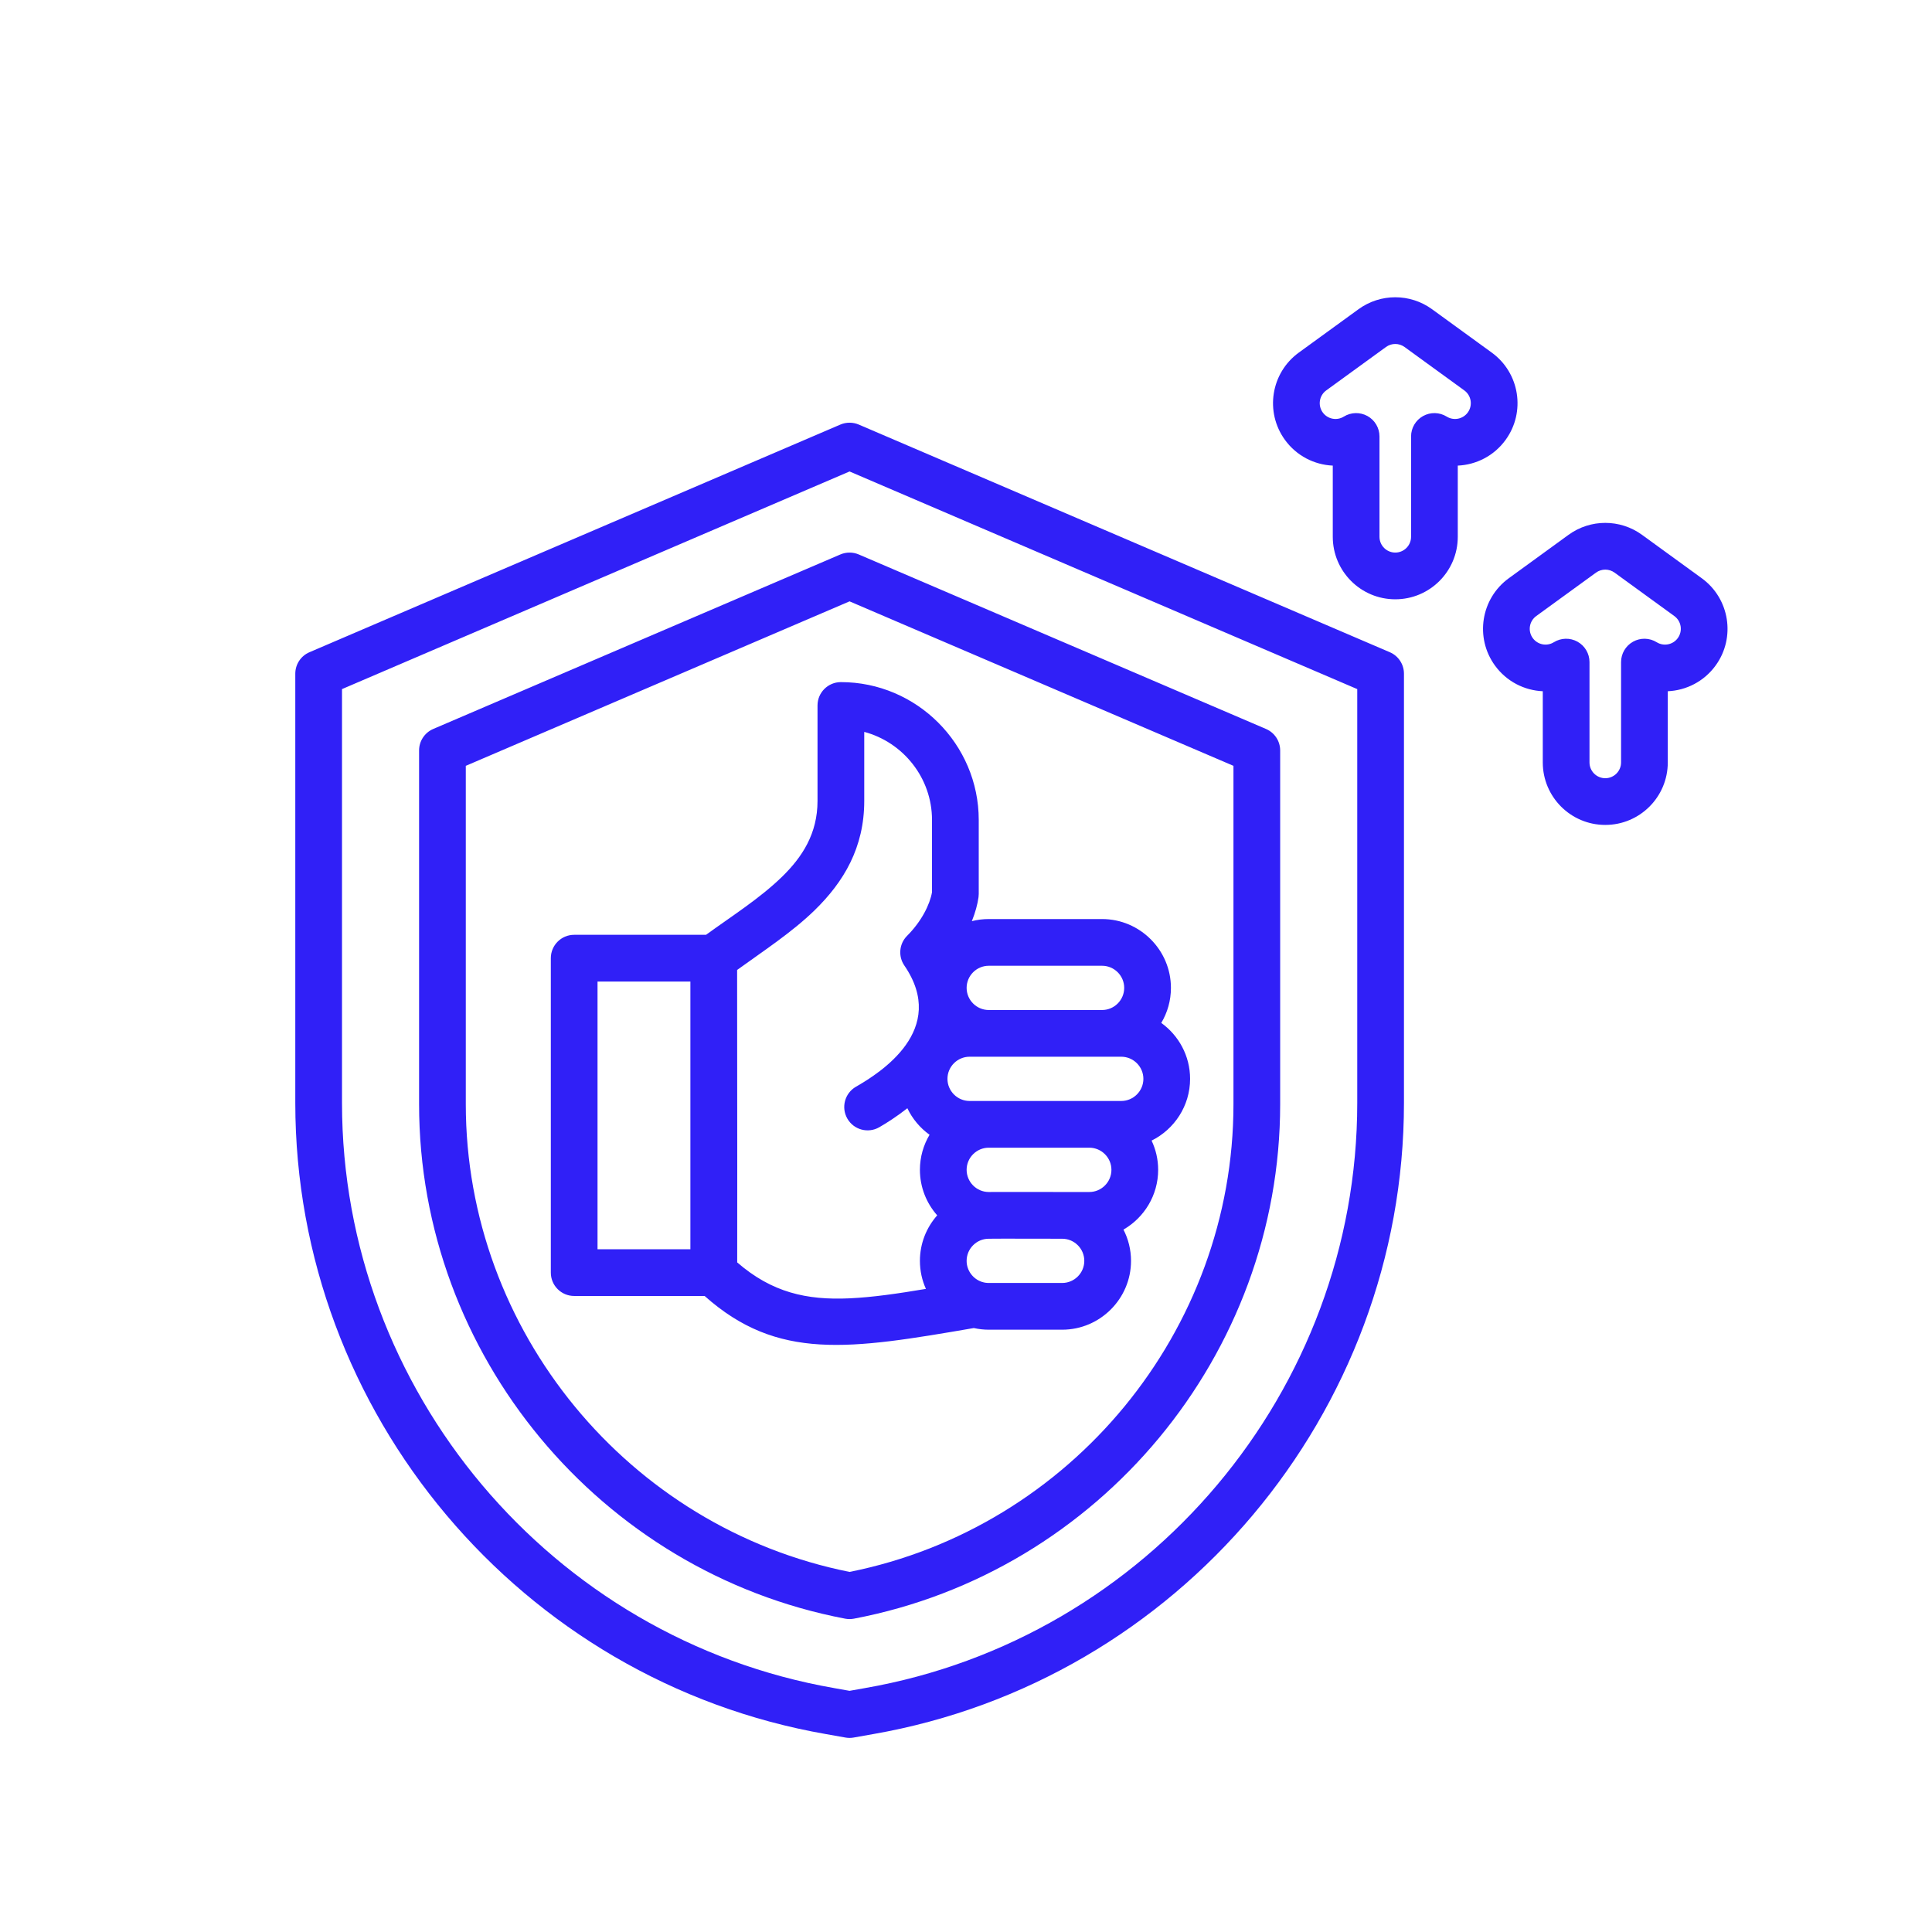 <svg xmlns="http://www.w3.org/2000/svg" xmlns:xlink="http://www.w3.org/1999/xlink" width="500" viewBox="0 0 375 375" height="500" preserveAspectRatio="xMidYMid meet"><defs><clipPath id="8483b75619"><path d="M 57.336 57 L 336 57 L 336 337.348 L 57.336 337.348 Z M 57.336 57 " clip-rule="nonzero"></path></clipPath></defs><g clip-path="url(#8483b75619)"><path fill="#3020f7" d="M 166.688 82.41 L 269.762 126.594 C 271.43 127.309 272.508 128.949 272.508 130.762 L 272.508 214.078 C 272.508 274.27 228.707 326.27 169.438 336.594 L 165.691 337.258 C 165.168 337.352 164.633 337.352 164.105 337.258 C 164.105 337.258 160.363 336.594 160.363 336.594 C 101.117 326.27 57.316 274.27 57.316 214.078 L 57.316 130.762 C 57.316 128.949 58.395 127.309 60.062 126.598 L 163.113 82.41 C 164.254 81.922 165.547 81.922 166.688 82.41 Z M 164.898 91.512 C 164.898 91.512 66.383 133.754 66.383 133.754 L 66.383 214.078 C 66.383 269.883 107 318.094 161.926 327.66 C 161.934 327.66 161.938 327.664 161.941 327.664 L 164.898 328.188 L 167.855 327.664 C 167.863 327.664 167.867 327.66 167.871 327.66 C 222.824 318.094 263.441 269.883 263.441 214.078 L 263.441 133.754 Z M 166.684 107.621 L 245.734 141.492 C 247.398 142.207 248.48 143.844 248.48 145.66 L 248.48 214.328 C 248.48 262.949 213.367 305.125 165.746 314.184 C 165.188 314.289 164.609 314.289 164.051 314.184 C 116.457 305.125 81.344 262.949 81.344 214.328 L 81.344 145.66 C 81.344 143.848 82.426 142.207 84.09 141.492 L 163.113 107.621 C 164.254 107.133 165.543 107.133 166.684 107.621 Z M 164.898 116.723 L 90.41 148.648 L 90.41 214.328 C 90.41 258.324 121.984 296.523 164.898 305.109 C 207.84 296.523 239.414 258.324 239.414 214.328 C 239.414 214.328 239.414 148.648 239.414 148.648 Z M 136.766 251.547 L 111.445 251.547 C 108.941 251.547 106.914 249.516 106.914 247.012 L 106.914 185.98 C 106.914 183.477 108.941 181.445 111.445 181.445 L 137.043 181.445 C 142.004 177.832 147.461 174.398 151.781 170.191 C 155.738 166.34 158.68 161.789 158.68 155.457 L 158.68 136.93 C 158.68 134.426 160.711 132.398 163.215 132.398 C 177.926 132.398 189.973 144.441 189.973 159.152 L 189.973 173.523 C 189.973 173.73 189.957 173.938 189.93 174.145 C 189.742 175.504 189.32 177.094 188.637 178.793 C 189.688 178.527 190.785 178.387 191.918 178.387 L 213.914 178.387 C 221.266 178.387 227.277 184.398 227.277 191.746 C 227.277 194.227 226.594 196.555 225.402 198.547 C 228.785 200.98 230.996 204.945 230.996 209.402 C 230.996 214.645 227.941 219.203 223.523 221.391 C 224.34 223.113 224.797 225.035 224.797 227.059 C 224.797 232.012 222.078 236.352 218.062 238.664 C 219 240.484 219.531 242.551 219.531 244.73 C 219.531 252.082 213.52 258.094 206.168 258.094 L 191.918 258.094 C 190.922 258.094 189.949 257.98 189.016 257.773 C 164.875 261.93 150.93 264.172 136.766 251.547 Z M 134.004 190.516 L 115.98 190.516 L 115.98 242.477 L 134.004 242.477 Z M 176.117 215.109 C 174.078 216.711 172.137 217.949 170.66 218.801 C 168.488 220.047 165.715 219.297 164.469 217.125 C 163.223 214.953 163.973 212.18 166.141 210.934 C 170.863 208.223 184.086 199.887 175.535 187.41 C 174.301 185.609 174.523 183.184 176.066 181.641 C 178.895 178.812 180.492 175.539 180.902 173.176 L 180.902 159.152 C 180.902 150.992 175.297 144.074 167.75 142.059 L 167.75 155.457 C 167.75 164.527 163.777 171.168 158.109 176.691 C 153.688 180.992 148.176 184.574 143.074 188.27 C 143.105 220.191 143.109 239.113 143.09 245.031 C 149.816 250.863 156.543 252.391 164.914 252.004 C 169.363 251.801 174.23 251.094 179.719 250.172 C 178.969 248.508 178.555 246.664 178.555 244.73 C 178.555 241.352 179.824 238.258 181.91 235.898 C 179.824 233.535 178.555 230.438 178.555 227.059 C 178.555 224.582 179.238 222.254 180.426 220.258 C 178.59 218.941 177.098 217.168 176.117 215.109 Z M 190.68 248.84 C 191.07 248.961 191.488 249.023 191.918 249.023 L 206.168 249.023 C 208.531 249.023 210.461 247.094 210.461 244.73 C 210.461 242.367 208.531 240.438 206.168 240.438 L 206.164 240.438 L 194.852 240.422 L 191.938 240.438 C 191.93 240.438 191.922 240.438 191.918 240.438 C 189.555 240.438 187.621 242.367 187.621 244.73 C 187.621 246.609 188.848 248.219 190.535 248.797 C 190.586 248.812 190.633 248.828 190.68 248.84 Z M 206.172 231.367 L 211.434 231.367 C 213.797 231.367 215.727 229.43 215.727 227.059 C 215.727 224.699 213.793 222.766 211.434 222.766 L 191.918 222.766 C 189.555 222.766 187.621 224.699 187.621 227.059 C 187.621 229.418 189.543 231.355 191.895 231.367 C 191.902 231.367 191.91 231.367 191.918 231.367 L 194.824 231.355 C 194.832 231.355 194.844 231.355 194.852 231.355 L 206.168 231.367 Z M 188.195 213.699 L 217.633 213.699 C 219.996 213.699 221.93 211.766 221.93 209.402 C 221.93 207.043 219.996 205.109 217.633 205.109 L 188.195 205.109 C 185.832 205.109 183.902 207.043 183.902 209.402 C 183.902 211.766 185.832 213.699 188.195 213.699 Z M 213.914 196.043 C 216.277 196.043 218.207 194.109 218.207 191.746 C 218.207 189.387 216.277 187.453 213.914 187.453 L 191.918 187.453 C 189.555 187.453 187.621 189.387 187.621 191.746 C 187.621 194.109 189.555 196.043 191.918 196.043 Z M 282.953 90.375 L 282.953 104.191 C 282.953 110.887 277.52 116.324 270.824 116.324 C 264.125 116.324 258.691 110.887 258.691 104.191 C 258.691 104.191 258.691 90.375 258.691 90.375 C 255.125 90.215 251.668 88.496 249.41 85.387 C 245.473 79.969 246.676 72.379 252.094 68.441 L 263.691 60.016 C 267.941 56.926 273.699 56.926 277.953 60.016 L 289.551 68.441 C 294.969 72.379 296.172 79.969 292.234 85.387 C 289.977 88.496 286.52 90.215 282.953 90.375 Z M 280.809 80.863 C 282.16 81.703 283.949 81.363 284.898 80.059 C 285.891 78.691 285.59 76.77 284.219 75.777 L 272.621 67.352 C 271.551 66.57 270.094 66.57 269.02 67.352 L 257.422 75.777 C 256.055 76.77 255.75 78.691 256.746 80.059 C 257.695 81.363 259.484 81.703 260.832 80.863 C 262.23 79.996 263.992 79.957 265.43 80.754 C 266.867 81.555 267.758 83.07 267.758 84.719 L 267.758 104.191 C 267.758 105.883 269.133 107.254 270.824 107.254 C 272.512 107.254 273.887 105.883 273.887 104.191 L 273.887 84.719 C 273.887 83.07 274.777 81.555 276.215 80.754 C 277.652 79.957 279.41 79.996 280.809 80.863 Z M 323.715 134.168 L 323.715 147.988 C 323.715 154.684 318.281 160.117 311.582 160.117 C 304.887 160.117 299.453 154.684 299.453 147.988 C 299.453 147.988 299.453 134.168 299.453 134.168 C 295.887 134.012 292.43 132.289 290.172 129.184 C 286.234 123.766 287.438 116.172 292.855 112.238 L 304.453 103.809 C 308.703 100.719 314.461 100.719 318.715 103.809 L 330.312 112.238 C 335.73 116.172 336.934 123.766 332.996 129.184 C 330.738 132.289 327.277 134.012 323.715 134.168 Z M 321.57 124.66 C 322.922 125.496 324.711 125.16 325.66 123.852 C 326.652 122.484 326.352 120.566 324.984 119.574 L 313.387 111.148 C 312.312 110.367 310.855 110.367 309.781 111.148 L 298.184 119.574 C 296.816 120.566 296.512 122.484 297.508 123.852 C 298.457 125.16 300.246 125.496 301.594 124.66 C 302.992 123.793 304.754 123.75 306.191 124.551 C 307.629 125.352 308.52 126.867 308.52 128.512 L 308.52 147.988 C 308.52 149.676 309.895 151.051 311.582 151.051 C 313.273 151.051 314.648 149.676 314.648 147.988 L 314.648 128.512 C 314.648 126.867 315.539 125.352 316.977 124.551 C 318.414 123.75 320.176 123.793 321.57 124.66 Z M 321.57 124.66 " fill-opacity="1" fill-rule="evenodd"></path></g></svg>